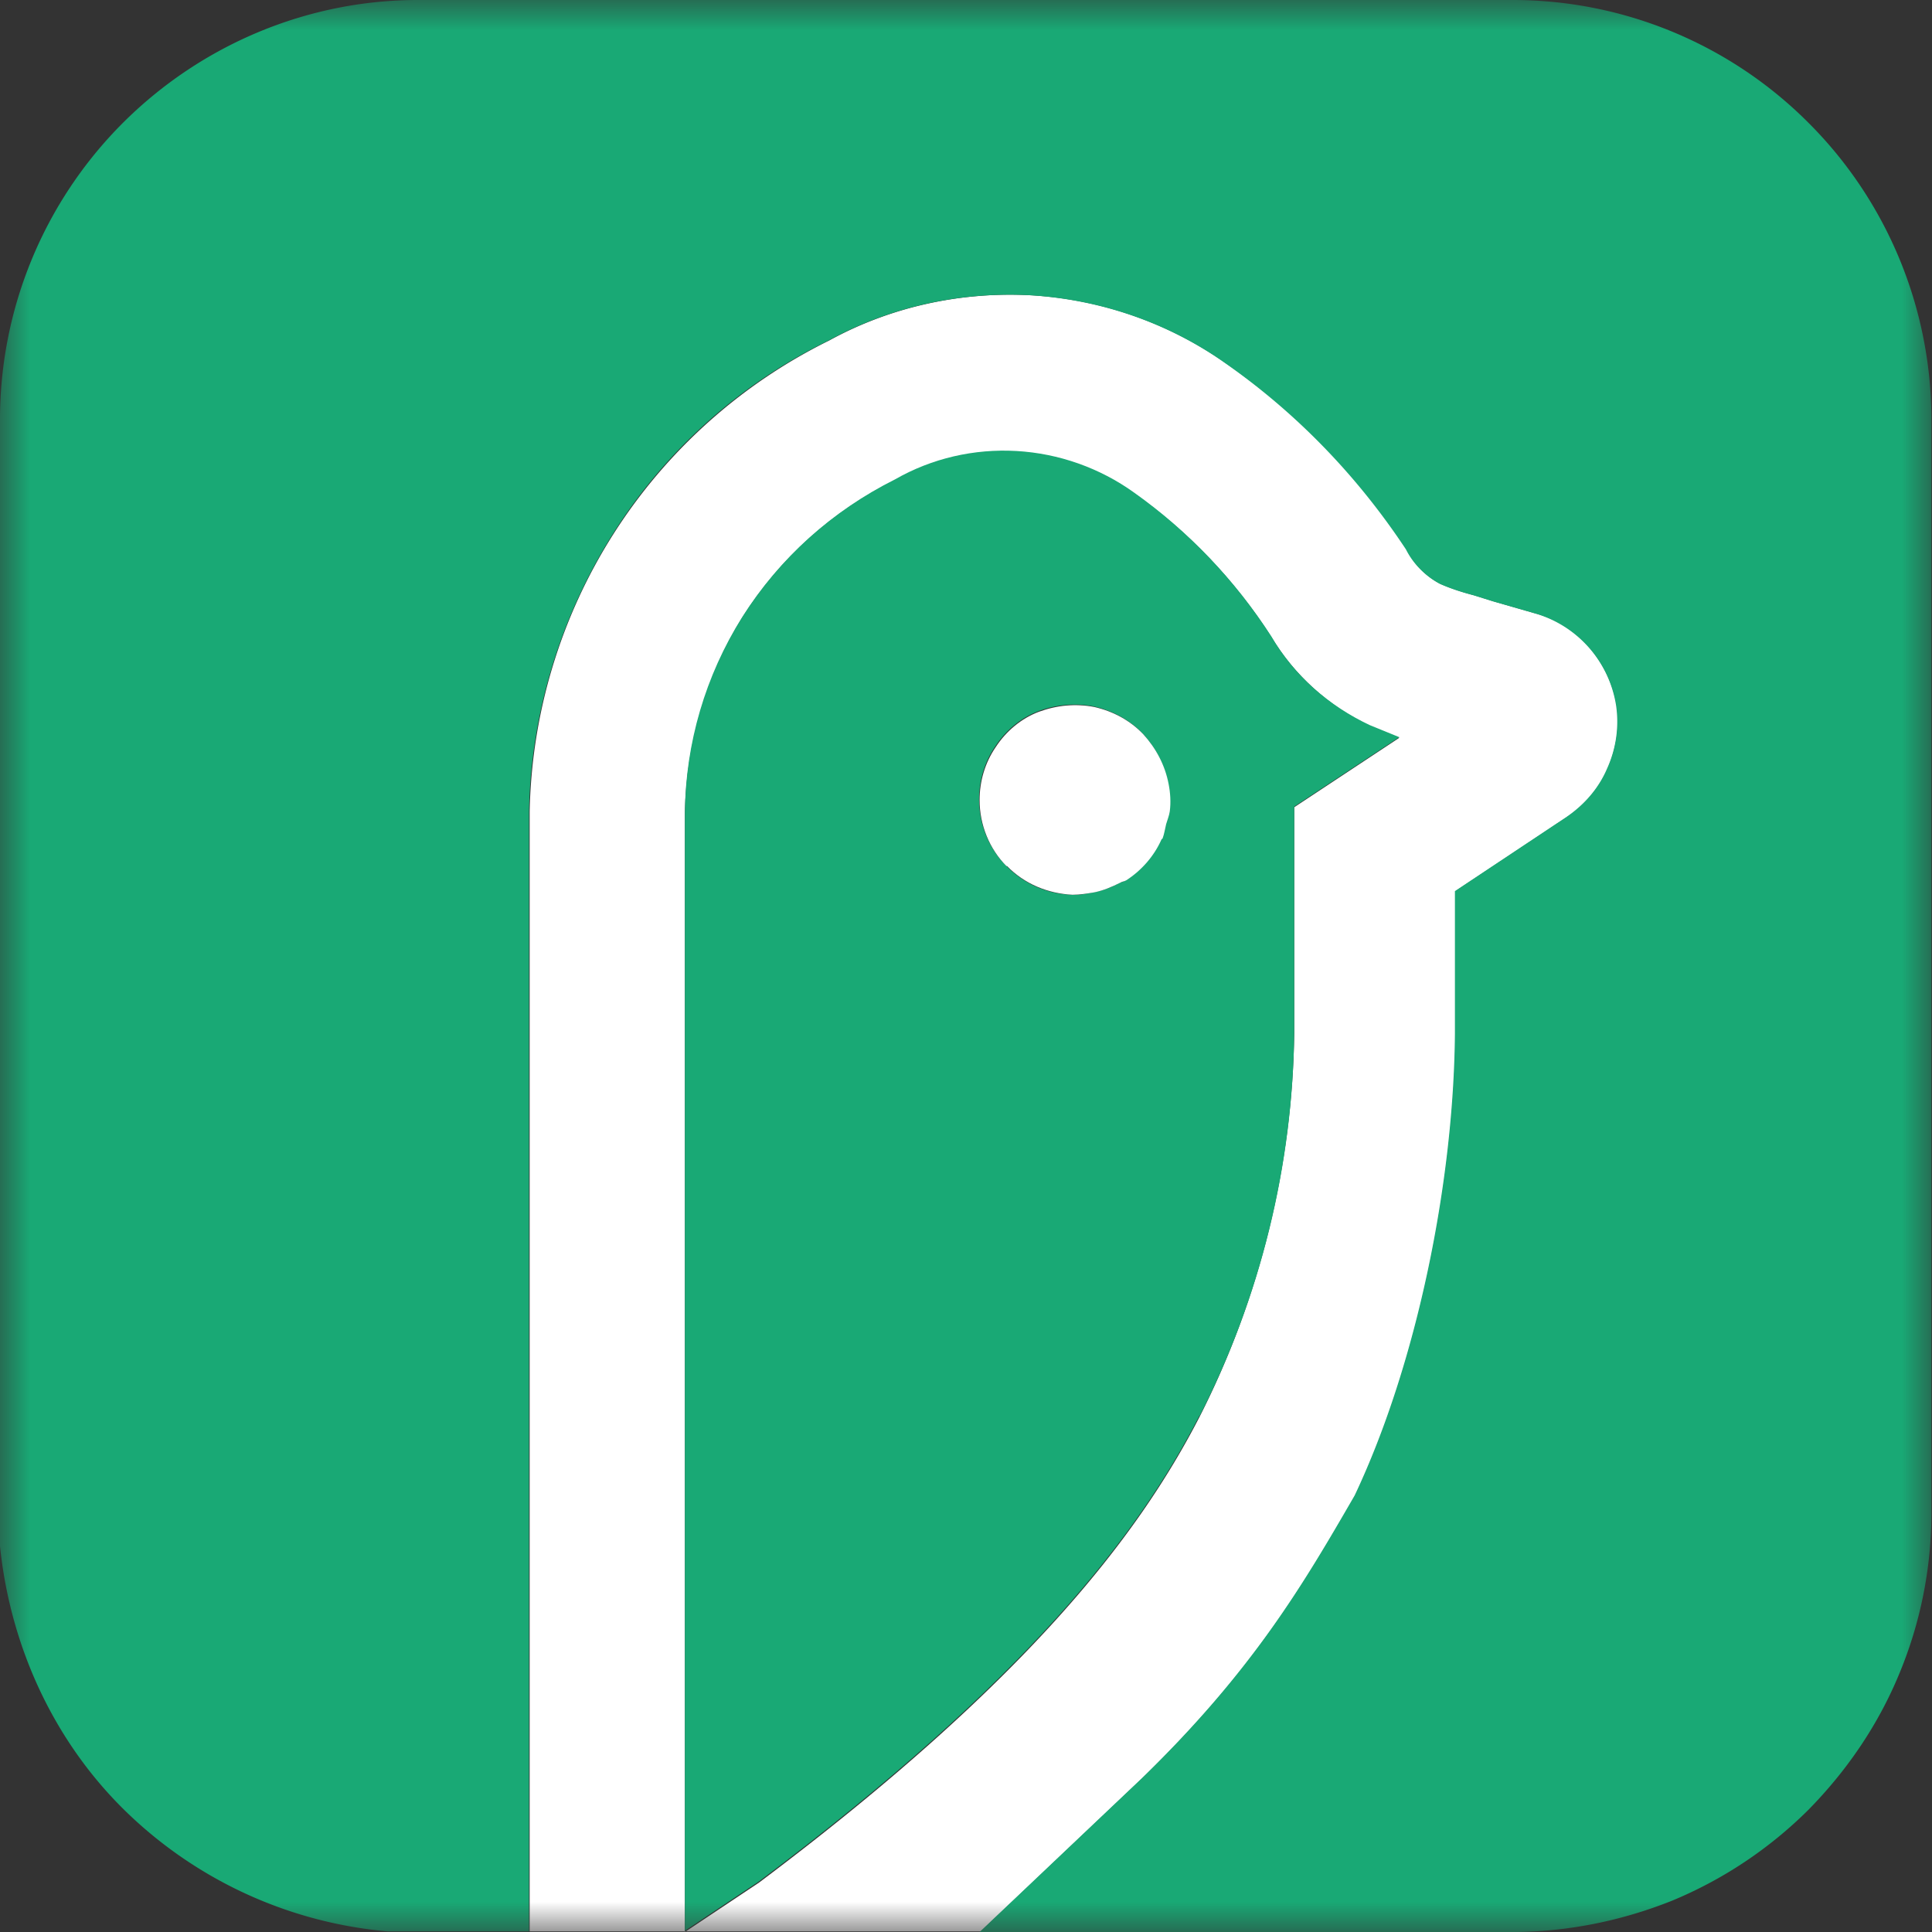 <svg xmlns="http://www.w3.org/2000/svg" width="32" height="32" fill="none"><rect width="100%" height="100%" fill="#333333" stroke="none"/><mask id="a" width="32" height="32" x="0" y="0" maskUnits="userSpaceOnUse" style="mask-type:luminance"><path fill="#fff" d="M32 0H0v32h32V0Z"/></mask><g mask="url(#a)"><path fill="#fff" d="m16.235 32 2.69-2.55c1.841-1.79 2.672-3.21 3.522-4.68 1.04-2.2 1.64-5.21 1.66-7.65v-2.36l1.851-1.23c.3-.2.53-.48.67-.8.14-.33.2-.68.15-1.04a1.98 1.98 0 0 0-.44-.95c-.23-.27-.53-.47-.87-.57l-.73-.21-.32-.1c-.19-.05-.38-.11-.56-.19-.24-.12-.44-.33-.56-.57-.791-1.21-1.811-2.27-3.002-3.09a6.25 6.25 0 0 0-3.23-1.12c-1.151-.06-2.311.19-3.332.75a8.894 8.894 0 0 0-4.961 7.8v18.55h7.472l-.01.01Zm-4.891 0V13.47c.02-1.14.35-2.27.95-3.24.62-.98 1.49-1.76 2.53-2.28.61-.34 1.311-.51 2.011-.47.7.04 1.38.28 1.95.69.901.64 1.671 1.44 2.272 2.38a3.8 3.8 0 0 0 1.63 1.47l.49.2-1.74 1.15v3.73c-.03 2.22-.57 4.4-1.57 6.37-1.021 1.98-2.872 4.39-7.293 7.71l-1.23.82Z"/><path fill="#19A975" d="M6.422 31.99h2.34V13.44c.03-1.63.52-3.22 1.391-4.6a8.75 8.75 0 0 1 3.571-3.2c1.02-.56 2.181-.81 3.331-.75 1.16.07 2.281.45 3.231 1.12 1.19.83 2.201 1.88 3.001 3.09.12.24.32.44.56.57.18.08.37.14.56.19l.32.1.731.21a1.892 1.892 0 0 1 1.31 1.52c.05.35 0 .71-.15 1.04-.14.33-.38.6-.67.8l-1.85 1.23v2.36c-.02 2.44-.62 5.45-1.661 7.65-.85 1.47-1.68 2.89-3.521 4.68L16.226 32h8.812c.91 0 1.81-.18 2.66-.52a6.99 6.99 0 0 0 2.251-1.5c.64-.65 1.16-1.41 1.51-2.26.35-.84.531-1.75.531-2.66V6.95c0-1.84-.73-3.61-2.03-4.91A6.915 6.915 0 0 0 25.067 0H6.922c-1.83 0-3.591.74-4.891 2.04A6.947 6.947 0 0 0 0 6.95v18.66c.17 1.65.88 3.2 2.04 4.35a7.117 7.117 0 0 0 4.382 2.03Z"/><path fill="#19A975" d="M19.866 23.46c1.01-1.97 1.55-4.16 1.57-6.37v-3.73l1.741-1.15-.49-.2c-.68-.32-1.25-.82-1.63-1.47-.6-.93-1.37-1.74-2.271-2.38-.57-.41-1.25-.65-1.95-.69-.701-.04-1.401.12-2.011.47-1.04.52-1.911 1.3-2.531 2.28-.61.97-.94 2.09-.95 3.24v18.52l1.23-.82c4.421-3.32 6.272-5.73 7.292-7.71v.01Zm-3.38-11.1c.17-.26.42-.47.71-.58.29-.11.61-.14.92-.08.31.07.59.22.81.45.21.23.36.51.42.82.03.15.03.31.02.46 0 .07-.04.14-.06.21-.02.08-.03.16-.06.24 0 0-.01.02-.02.03-.13.28-.33.51-.58.67-.03.02-.07.03-.1.04-.14.08-.28.13-.43.16-.12.02-.24.05-.36.04-.41-.01-.8-.18-1.09-.48-.29-.29-.45-.69-.45-1.1 0-.31.09-.62.27-.88Z"/><path fill="#fff" d="M16.675 14.34c.29.3.68.46 1.09.48.12 0 .24-.02.36-.04.15-.03.29-.09.43-.16.03-.02.07-.02.1-.04.25-.16.46-.4.58-.67 0 0 .01-.02.02-.02.03-.08.04-.16.06-.24.02-.07.05-.14.06-.21.02-.15.01-.31-.02-.46-.06-.31-.21-.59-.42-.82-.22-.23-.5-.38-.81-.45-.31-.06-.62-.03-.92.08-.29.11-.54.32-.71.58-.18.26-.27.57-.27.88 0 .41.16.81.45 1.1v-.01Z"/></g></svg>